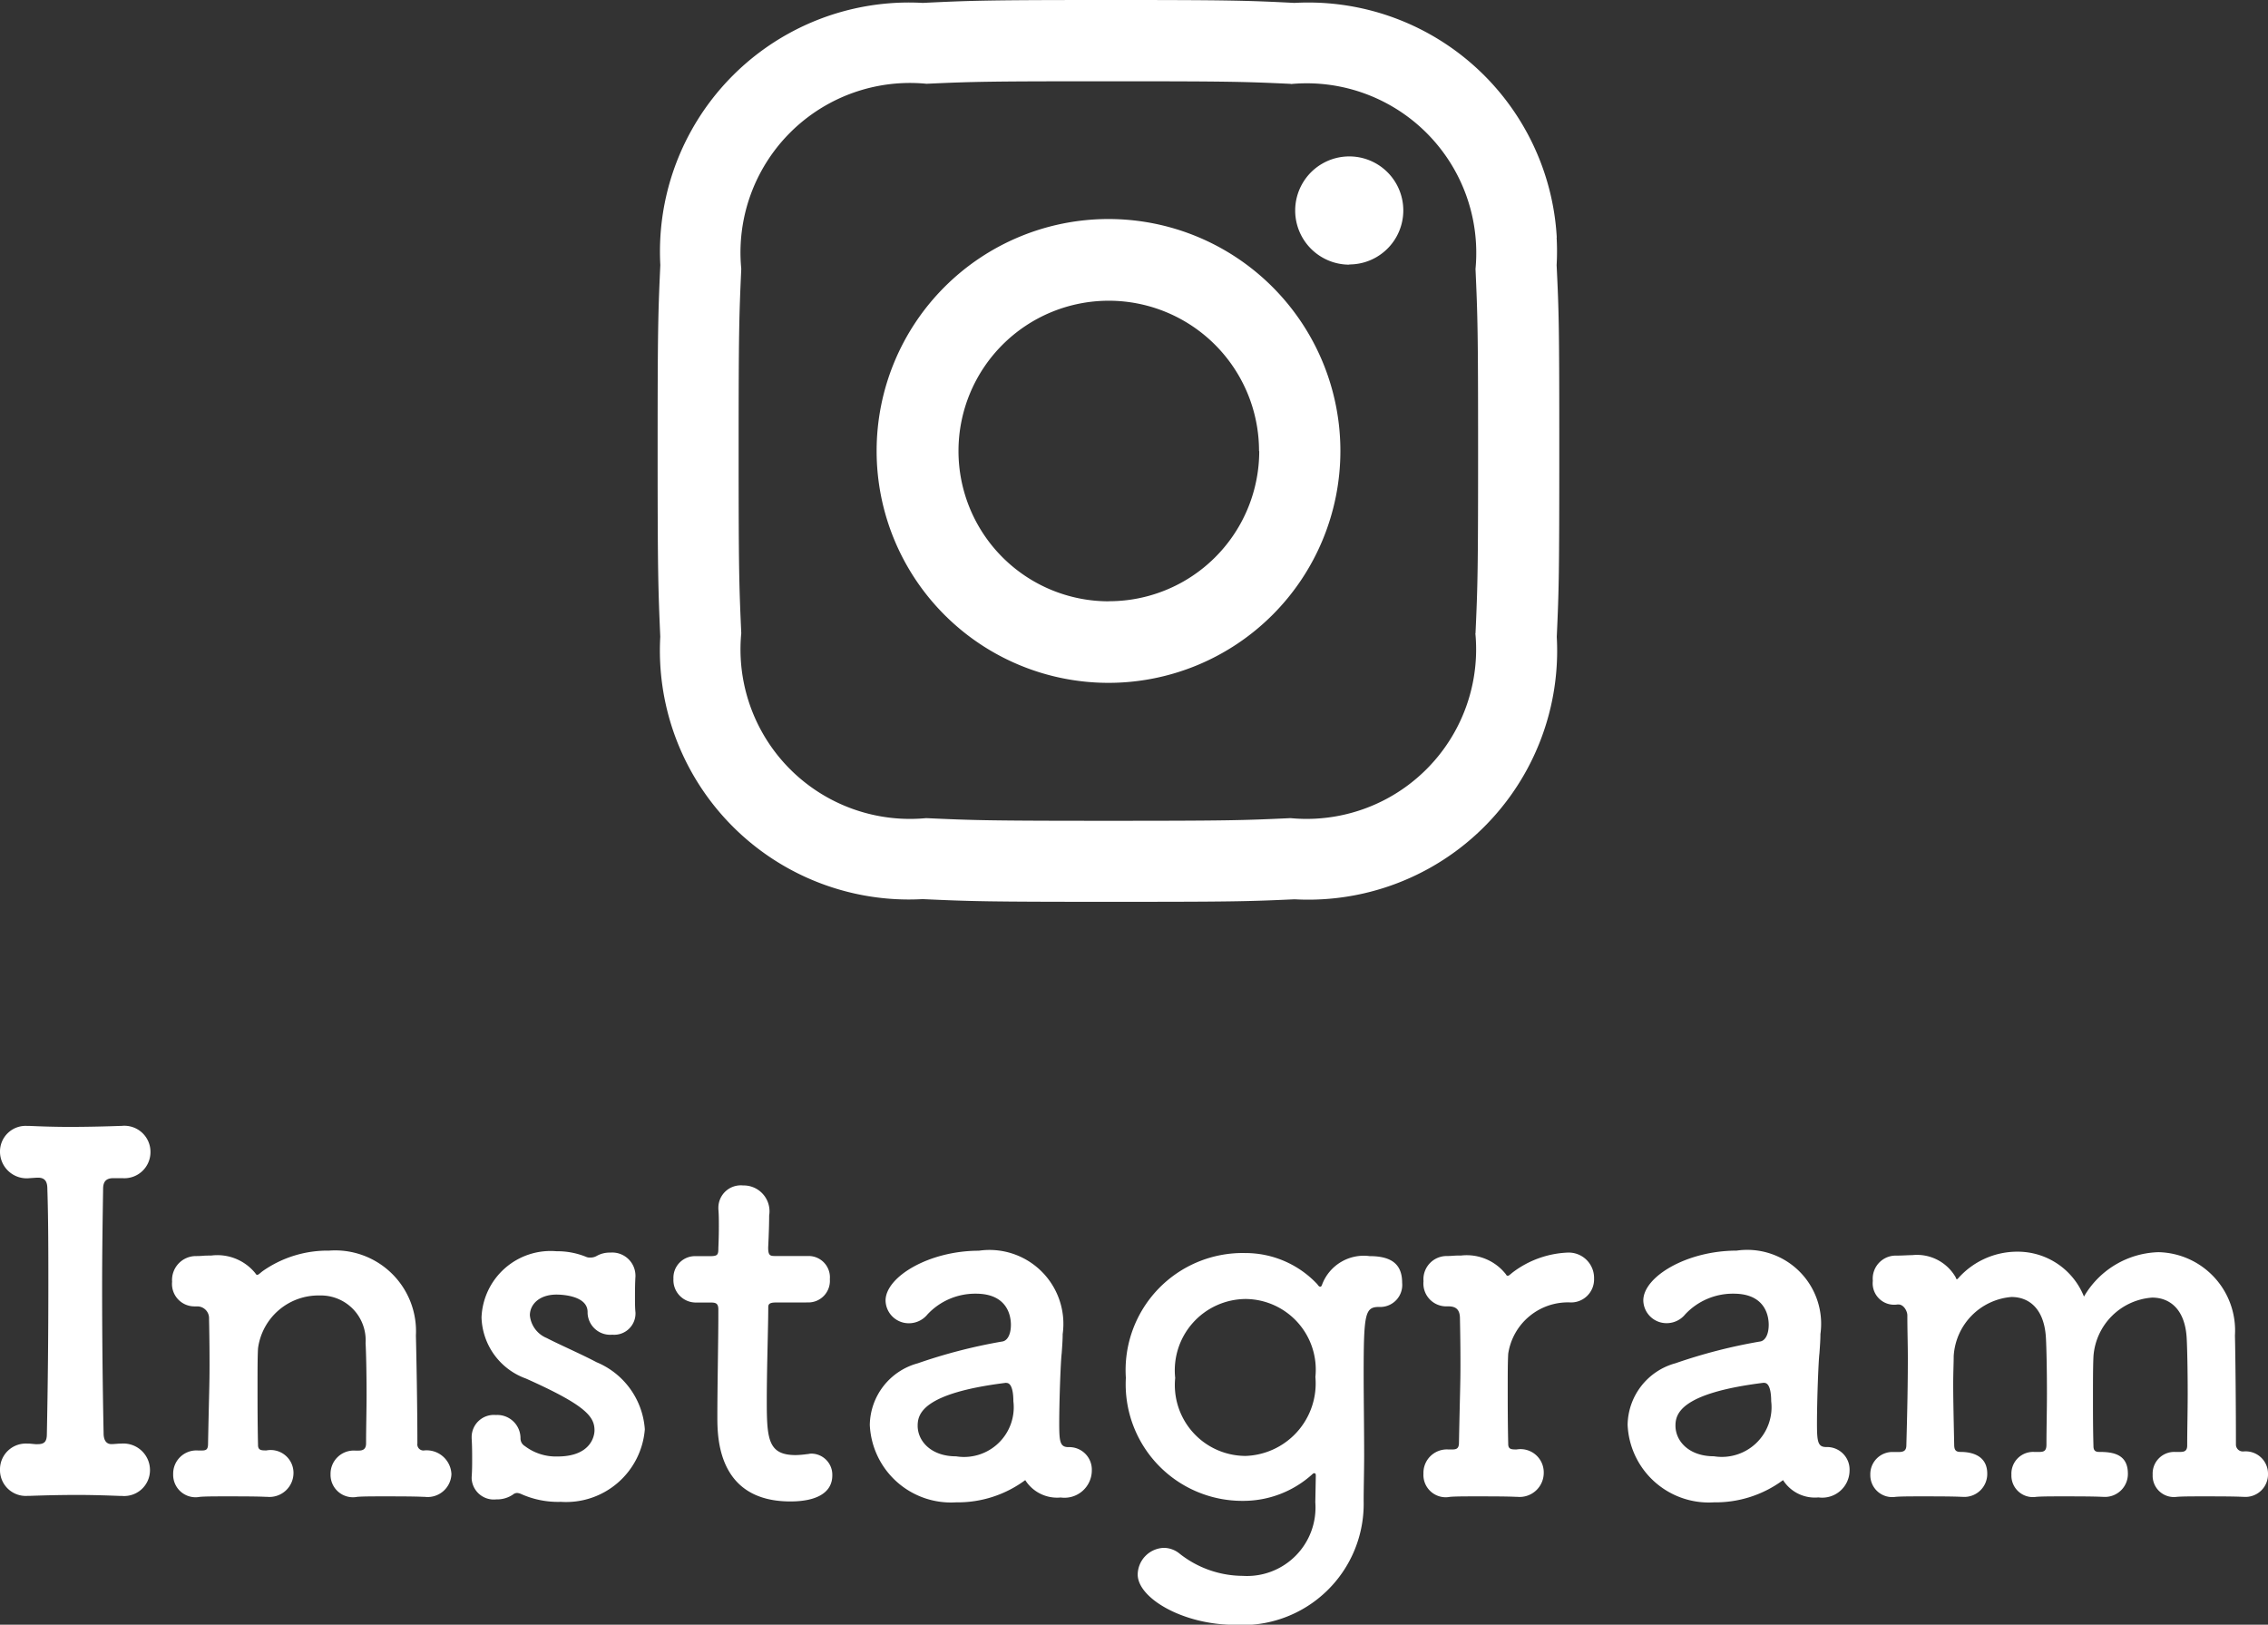 <svg xmlns="http://www.w3.org/2000/svg" xmlns:xlink="http://www.w3.org/1999/xlink" width="78.149" height="55.976" viewBox="0 0 78.149 55.976">
  <rect x="0" y="0" width="78.149" height="55.976" fill="#333333" stroke="none"/>
  <defs>
    <clipPath id="clip-path">
      <rect id="長方形_29346" data-name="長方形 29346" width="31.073" height="31.073" fill="none"/>
    </clipPath>
  </defs>
  <g id="グループ_56946" data-name="グループ 56946" transform="translate(-15.34 -560.529)">
    <g id="グループ_23583" data-name="グループ 23583" transform="translate(-1955.241 16963)">
      <path id="パス_338797" data-name="パス 338797" d="M1.36-1.734H1.292a.888.888,0,0,0-.952.9.888.888,0,0,0,.952.9H1.36C1.785.051,2.38.034,3.009.034c.51,0,1.02.017,1.462.034h.068a.89.89,0,0,0,.969-.884.916.916,0,0,0-1-.918H4.471c-.068,0-.2.017-.289.017-.221,0-.272-.2-.272-.374-.034-1.683-.051-3.383-.051-5.015,0-1.173.017-2.312.034-3.4,0-.238.085-.374.357-.374h.306a.9.9,0,0,0,.969-.9.9.9,0,0,0-1-.9H4.488c-.459.017-1.122.034-1.751.034-.51,0-1.02-.017-1.377-.034H1.275a.883.883,0,0,0-.935.9.919.919,0,0,0,1.02.9l.255-.017h.034c.255,0,.323.153.323.391.034,1.054.034,2.176.034,3.3,0,1.717-.017,3.468-.051,5.134,0,.272-.085.357-.323.357H1.564ZM14.977.1a.82.82,0,0,0,.918-.782.856.856,0,0,0-.952-.816.209.209,0,0,1-.221-.238c0-1.275-.034-3.043-.051-3.723a2.784,2.784,0,0,0-2.992-2.924,3.881,3.881,0,0,0-2.3.714c-.085.068-.136.119-.17.119s-.051-.017-.068-.051a1.684,1.684,0,0,0-1.53-.612h-.1c-.17,0-.2.017-.408.017a.824.824,0,0,0-.833.884.773.773,0,0,0,.765.85h.1a.405.405,0,0,1,.408.425c.017.833.017,1.275.017,1.632,0,.646-.017.935-.051,2.669,0,.187-.051.238-.2.238H7.157a.8.8,0,0,0-.85.816A.772.772,0,0,0,7.225.1c.2-.017.544-.017.9-.017.51,0,1.054,0,1.394.017h.034a.828.828,0,0,0,.9-.816A.787.787,0,0,0,9.52-1.5c-.17,0-.289,0-.289-.187-.017-.765-.017-1.445-.017-2.006s0-1.02.017-1.326a2.1,2.1,0,0,1,2.125-1.819A1.543,1.543,0,0,1,12.937-5.2c.017.289.034.986.034,1.785,0,.544-.017,1.139-.017,1.666,0,.187-.085.255-.255.255H12.58a.8.8,0,0,0-.85.816A.772.772,0,0,0,12.648.1c.2-.017.544-.017.9-.017.51,0,1.054,0,1.394.017Zm7.259-7.633a.8.8,0,0,0-.867-.782.9.9,0,0,0-.476.119.425.425,0,0,1-.221.051.289.289,0,0,1-.119-.017,2.625,2.625,0,0,0-1.037-.2,2.383,2.383,0,0,0-2.584,2.278,2.311,2.311,0,0,0,1.53,2.108c2.057.918,2.363,1.309,2.363,1.785,0,.187-.119.9-1.275.9a1.766,1.766,0,0,1-1.122-.357.306.306,0,0,1-.153-.272.8.8,0,0,0-.85-.8.764.764,0,0,0-.833.748v.051c.017.289.017.51.017.748,0,.17,0,.357-.017.595v.051a.764.764,0,0,0,.85.714.965.965,0,0,0,.578-.17.226.226,0,0,1,.136-.051A.4.4,0,0,1,18.292,0a3.11,3.11,0,0,0,1.377.272,2.72,2.72,0,0,0,2.89-2.5,2.707,2.707,0,0,0-1.666-2.312c-.51-.272-1.258-.595-1.717-.833a.94.94,0,0,1-.578-.782c0-.374.323-.714.918-.714.068,0,1.071,0,1.071.6v.034a.779.779,0,0,0,.85.748.735.735,0,0,0,.8-.765c-.017-.17-.017-.34-.017-.493,0-.238,0-.476.017-.765Zm5.95.935a.743.743,0,0,0,.748-.8.735.735,0,0,0-.748-.8H27.047c-.17,0-.238-.017-.238-.289,0,0,.034-.646.034-1.105a.891.891,0,0,0-.9-1.037.773.773,0,0,0-.85.765v.051c.017.187.017.391.017.6,0,.391-.017.731-.017.731,0,.238-.017.289-.289.289H24.31a.744.744,0,0,0-.765.782.772.772,0,0,0,.765.816h.51c.17,0,.272.017.272.238V-6.1c0,.748-.034,2.448-.034,3.434,0,.7,0,2.924,2.516,2.924.884,0,1.445-.289,1.445-.9a.728.728,0,0,0-.731-.748c-.051,0-.085.017-.136.017a3.319,3.319,0,0,1-.391.034c-.952,0-1-.544-1-1.87,0-1.122.051-2.567.051-3.2,0-.1,0-.187.255-.187Zm7.48,6.12a1.3,1.3,0,0,0,1.224.6.942.942,0,0,0,1.071-.935.775.775,0,0,0-.8-.8c-.289,0-.323-.17-.323-.8,0-.833.051-2.176.085-2.431.017-.238.034-.459.034-.663a2.547,2.547,0,0,0-2.89-2.873c-1.717,0-3.213.9-3.213,1.717a.8.8,0,0,0,.816.782.824.824,0,0,0,.629-.306A2.25,2.25,0,0,1,33.966-6.9c1.156,0,1.207.867,1.207,1.071,0,.357-.136.561-.306.578A18.372,18.372,0,0,0,31.96-4.5,2.234,2.234,0,0,0,30.311-2.38,2.8,2.8,0,0,0,33.286.289,3.906,3.906,0,0,0,35.666-.476ZM35.02-3.825c.2,0,.238.374.238.629a1.713,1.713,0,0,1-1.972,1.9c-.867,0-1.326-.527-1.326-1.054,0-.408.17-1.122,3.043-1.479ZM45.662.289a2.359,2.359,0,0,1-2.5,2.533,3.534,3.534,0,0,1-2.176-.765.868.868,0,0,0-.544-.2.933.933,0,0,0-.9.918c0,.816,1.564,1.734,3.349,1.734A4.175,4.175,0,0,0,47.328.255c0-.493.017-1.037.017-1.581,0-.969-.017-1.972-.017-2.805,0-2.125.051-2.312.544-2.312h.068a.759.759,0,0,0,.714-.833c0-.646-.374-.918-1.122-.918a1.534,1.534,0,0,0-1.632.969c-.017.051-.034.085-.068.085s-.068-.034-.1-.085A3.394,3.394,0,0,0,43.248-8.3a4.034,4.034,0,0,0-4.114,4.3A4.018,4.018,0,0,0,43.18.238,3.541,3.541,0,0,0,45.56-.68c.034-.034.051-.034.068-.034.034,0,.051.017.051.085Zm-2.448-1.6a2.441,2.441,0,0,1-2.38-2.686,2.457,2.457,0,0,1,2.431-2.72,2.435,2.435,0,0,1,2.4,2.686A2.5,2.5,0,0,1,43.214-1.309Zm10.319.578a.8.8,0,0,0-.935-.8c-.17,0-.289,0-.289-.187-.017-.765-.017-1.377-.017-1.887,0-.527,0-.918.017-1.224A2.08,2.08,0,0,1,54.417-6.6a.793.793,0,0,0,.85-.816.874.874,0,0,0-.9-.9,3.361,3.361,0,0,0-1.9.68c-.085.068-.136.119-.17.119s-.051-.017-.068-.051a1.713,1.713,0,0,0-1.547-.646h-.085c-.17,0-.221.017-.425.017a.8.8,0,0,0-.782.867.787.787,0,0,0,.765.867h.1c.306,0,.391.17.391.425.017.833.017,1.275.017,1.615,0,.646-.017.918-.051,2.652,0,.187-.068.238-.221.238h-.153a.807.807,0,0,0-.85.833A.768.768,0,0,0,50.3.1c.2-.017.544-.017.9-.017.51,0,1.054,0,1.394.017h.034A.831.831,0,0,0,53.533-.731Zm8.245.255A1.3,1.3,0,0,0,63,.119a.942.942,0,0,0,1.071-.935.775.775,0,0,0-.8-.8c-.289,0-.323-.17-.323-.8,0-.833.051-2.176.085-2.431.017-.238.034-.459.034-.663a2.547,2.547,0,0,0-2.89-2.873c-1.717,0-3.213.9-3.213,1.717a.8.8,0,0,0,.816.782.824.824,0,0,0,.629-.306A2.25,2.25,0,0,1,60.078-6.9c1.156,0,1.207.867,1.207,1.071,0,.357-.136.561-.306.578a18.372,18.372,0,0,0-2.907.748A2.234,2.234,0,0,0,56.423-2.38,2.8,2.8,0,0,0,59.4.289,3.906,3.906,0,0,0,61.778-.476Zm-.646-3.349c.2,0,.238.374.238.629a1.713,1.713,0,0,1-1.972,1.9c-.867,0-1.326-.527-1.326-1.054,0-.408.17-1.122,3.043-1.479ZM77.656.1a.776.776,0,0,0,.833-.8.769.769,0,0,0-.833-.765h-.017a.237.237,0,0,1-.255-.238c0-1.326-.017-3.077-.034-3.757A2.7,2.7,0,0,0,74.715-8.33,3.069,3.069,0,0,0,72.148-6.8a2.458,2.458,0,0,0-2.295-1.547,2.718,2.718,0,0,0-2.04.918c-.017.017-.034.034-.051.034a.186.186,0,0,1-.034-.068,1.537,1.537,0,0,0-1.5-.765c-.153,0-.323.017-.6.017H65.62a.794.794,0,0,0-.748.867.739.739,0,0,0,.85.816h.034c.187,0,.306.238.306.374,0,.51.017.986.017,1.479,0,.867-.017,1.768-.051,2.992,0,.2-.1.238-.272.238h-.17a.762.762,0,0,0-.8.782A.755.755,0,0,0,65.654.1c.2-.017.544-.017.9-.017.51,0,1.054,0,1.394.017h.017a.79.79,0,0,0,.85-.8c0-.663-.6-.748-.918-.748-.17,0-.221-.068-.221-.255-.017-.833-.034-1.53-.034-2.074,0-.408.017-.731.017-.969a2.171,2.171,0,0,1,1.989-2.04c.612,0,1.139.408,1.19,1.428.017.306.034,1.054.034,1.887,0,.6-.017,1.224-.017,1.768,0,.2-.068.255-.238.255h-.187a.748.748,0,0,0-.782.782A.741.741,0,0,0,70.5.1c.2-.017.544-.017.9-.017.51,0,1.054,0,1.394.017h.017a.79.79,0,0,0,.85-.8c0-.68-.527-.748-.986-.748-.119,0-.2-.034-.2-.2-.017-.612-.017-1.156-.017-1.615,0-.629,0-1.122.017-1.479a2.185,2.185,0,0,1,2.023-2.023c.612,0,1.139.408,1.19,1.411.017.306.034,1.054.034,1.9,0,.6-.017,1.241-.017,1.785,0,.187-.1.221-.238.221h-.187a.744.744,0,0,0-.765.782A.733.733,0,0,0,75.344.1c.2-.017.544-.017.9-.017.51,0,1.054,0,1.394.017Z" transform="translate(1970.241 -16351)" fill="#fff"/>
    </g>
    <g id="グループ_56889" data-name="グループ 56889" transform="translate(38 560.529)">
      <g id="グループ_56875" data-name="グループ 56875" transform="translate(0 0)" clip-path="url(#clip-path)">
        <path id="パス_338490" data-name="パス 338490" d="M30.982,8.184A8.576,8.576,0,0,0,21.944.1C20.286.017,19.754,0,15.537,0s-4.743.02-6.4.1A8.58,8.58,0,0,0,.093,9.131C.017,10.789,0,11.32,0,15.537s.02,4.754.091,6.4a8.578,8.578,0,0,0,9.04,9.04c1.658.076,2.189.093,6.406.093s4.754-.011,6.408-.087a8.577,8.577,0,0,0,9.037-9.04h0c.075-1.656.087-2.193.087-6.41s-.011-4.743-.092-6.4a8.327,8.327,0,0,0,0-.95m-2.8,13.634a5.842,5.842,0,0,1-6.37,6.37c-1.639.076-2.131.092-6.279.092s-4.641-.018-6.276-.092a5.84,5.84,0,0,1-6.37-6.37c-.073-1.64-.091-2.13-.091-6.279s.018-4.639.091-6.277A5.841,5.841,0,0,1,9.264,2.886C10.9,2.812,11.393,2.8,15.541,2.8s4.641.013,6.279.089l-.008.007a5.844,5.844,0,0,1,6.37,6.37c.073,1.638.089,2.129.089,6.277s-.015,4.641-.089,6.279" transform="translate(0 0)" fill="#fff"/>
        <path id="パス_338491" data-name="パス 338491" d="M38.347,8.949a1.864,1.864,0,0,0,0,3.729l0-.007a1.861,1.861,0,1,0,0-3.722" transform="translate(-14.514 -3.56)" fill="#fff"/>
        <path id="パス_338492" data-name="パス 338492" d="M20.522,12.532a7.99,7.99,0,1,0,7.99,7.99,7.99,7.99,0,0,0-7.99-7.99m0,13.171a5.178,5.178,0,1,1,5.187-5.182v0l.007.018A5.178,5.178,0,0,1,20.518,25.7" transform="translate(-4.986 -4.986)" fill="#fff"/>
      </g>
    </g>
  </g>
</svg>
